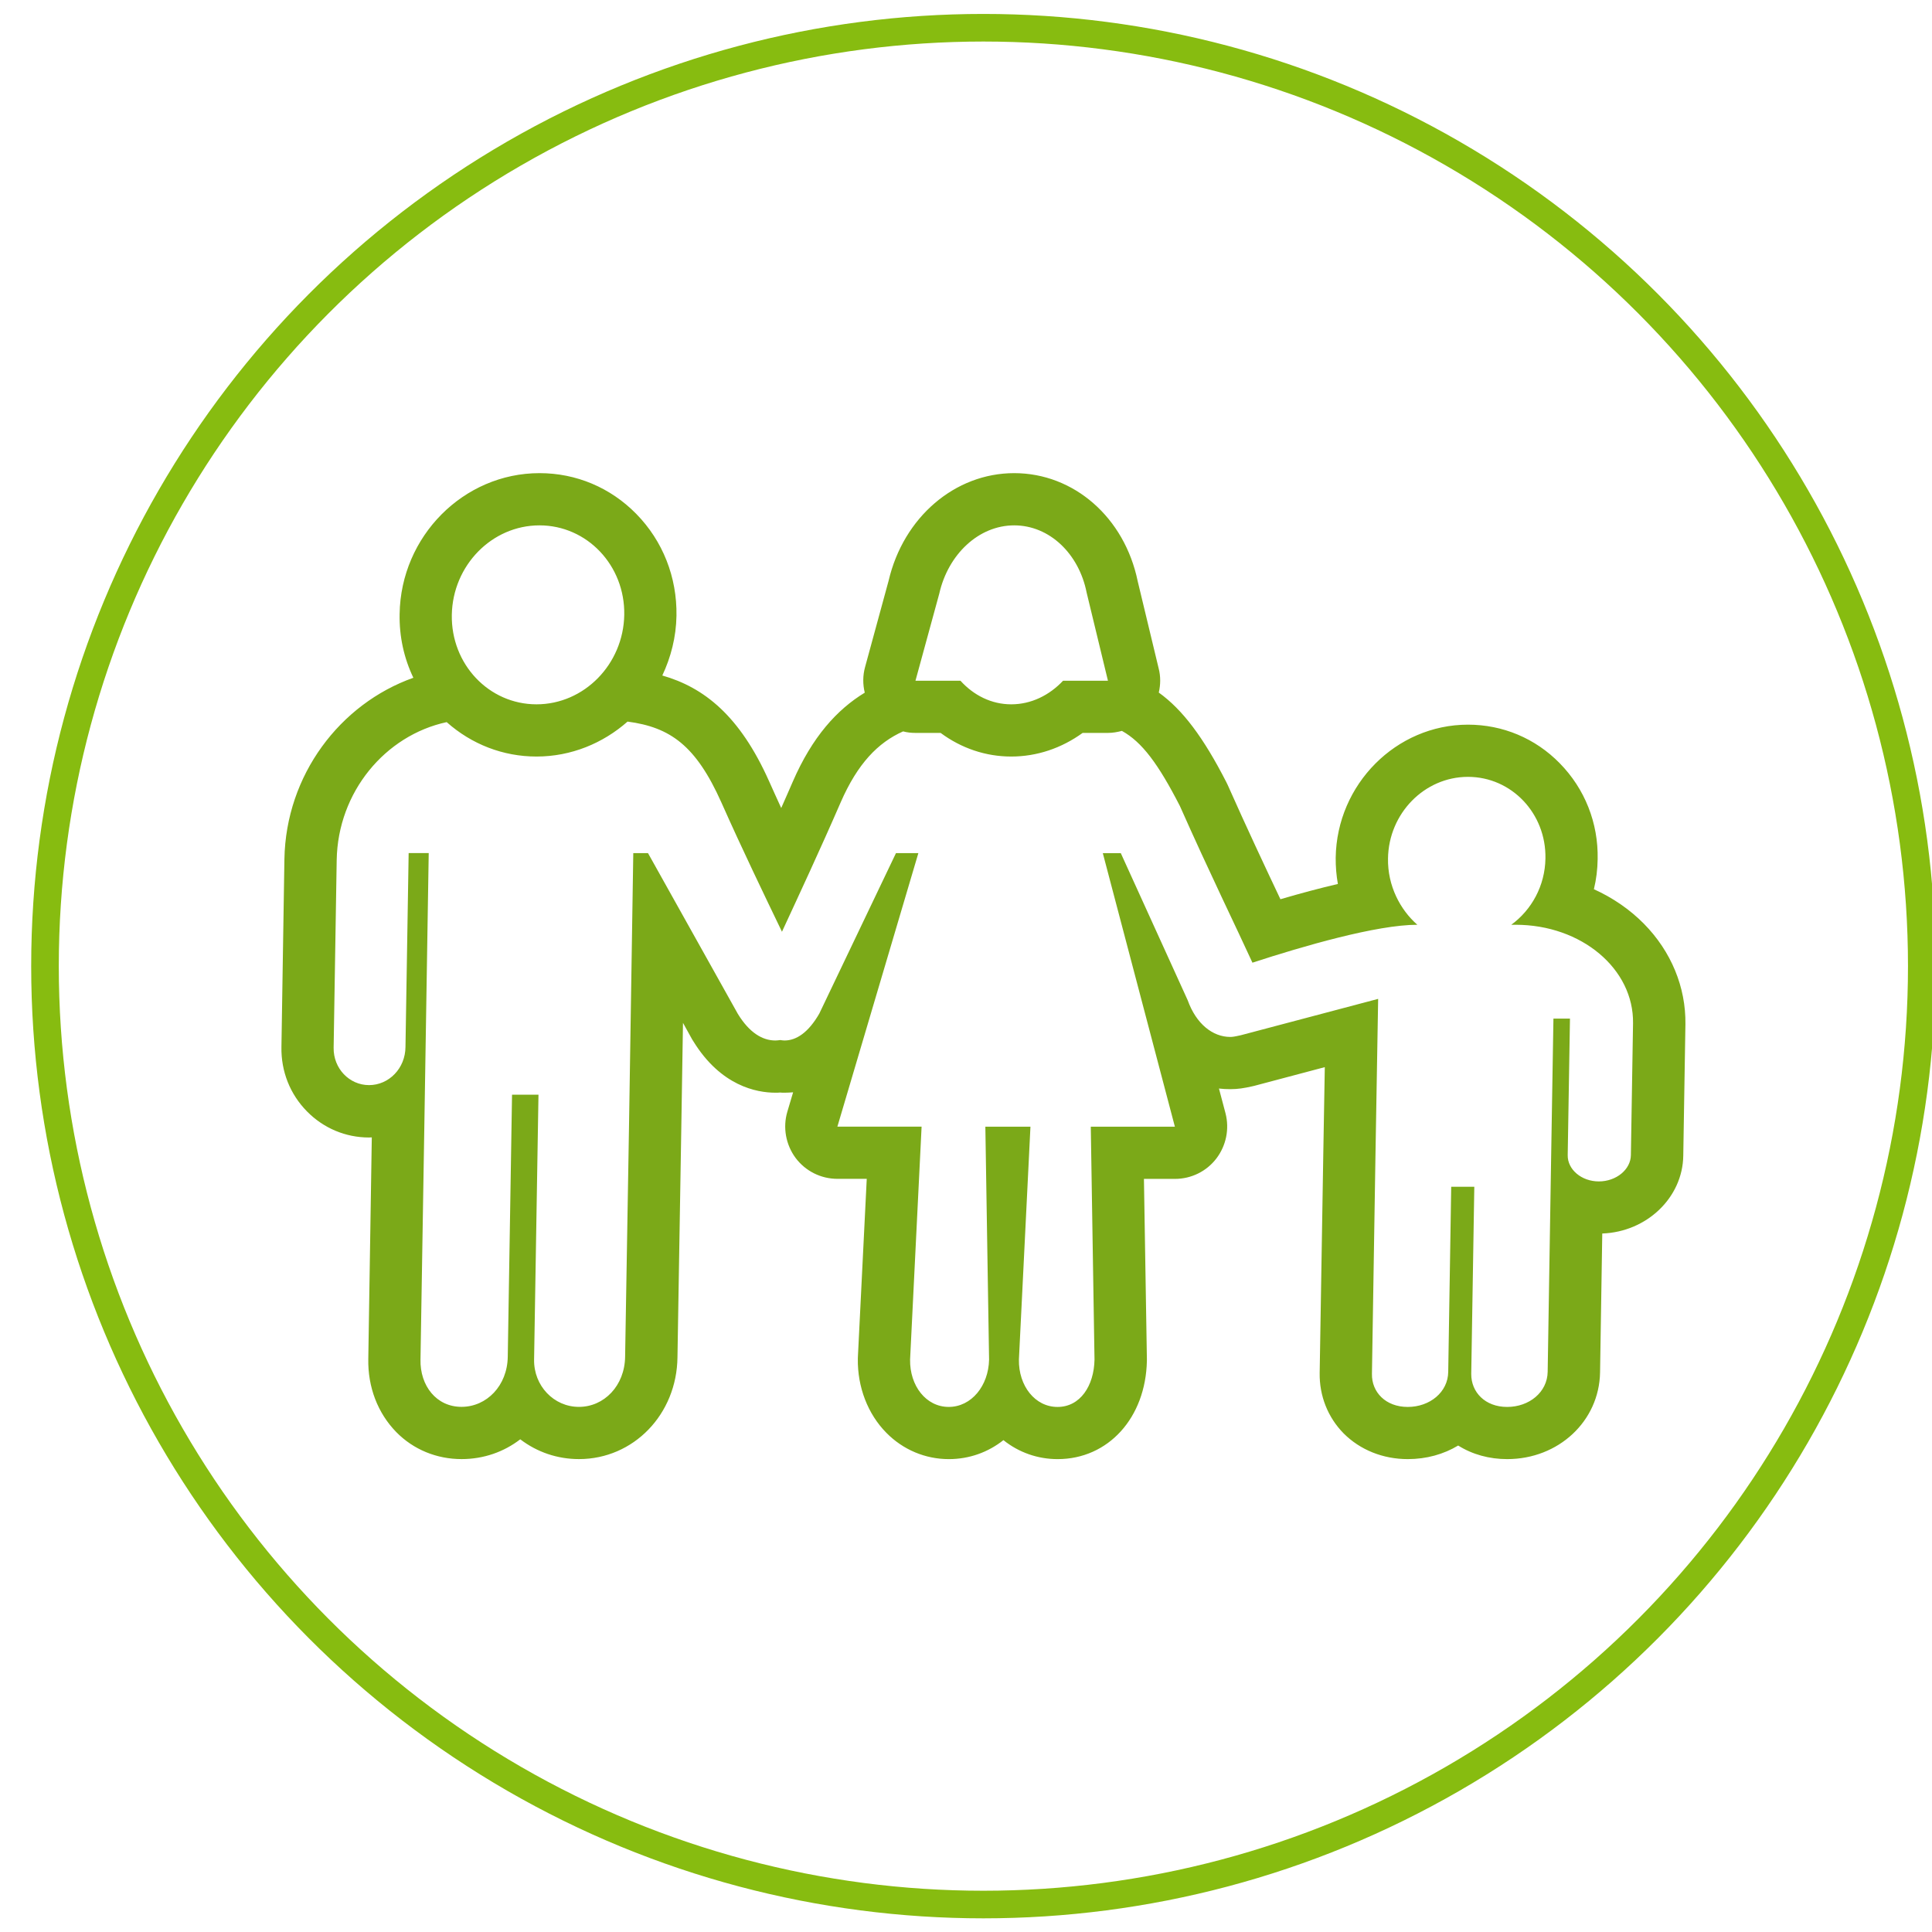 <?xml version="1.0" encoding="utf-8"?>
<!-- Generator: Adobe Illustrator 16.0.0, SVG Export Plug-In . SVG Version: 6.00 Build 0)  -->
<!DOCTYPE svg PUBLIC "-//W3C//DTD SVG 1.1//EN" "http://www.w3.org/Graphics/SVG/1.1/DTD/svg11.dtd">
<svg version="1.1" id="icon-01user-check" xmlns="http://www.w3.org/2000/svg" xmlns:xlink="http://www.w3.org/1999/xlink" x="0px"
	 y="0px" width="70px" height="70px" viewBox="0 0 70 70" enable-background="new 0 0 70 70" xml:space="preserve">
<circle fill="none" stroke="#87BC10" stroke-miterlimit="10" cx="35.63" cy="35.005" r="34"/>
<path fill="#7BA918" d="M59.562,33.469c-0.513-0.519-1.128-0.941-1.812-1.251c0.086-0.355,0.131-0.718,0.136-1.089
	c0.027-1.309-0.463-2.548-1.375-3.476c-0.884-0.903-2.064-1.397-3.323-1.397c-2.603,0-4.754,2.162-4.793,4.818
	c-0.003,0.321,0.023,0.643,0.079,0.954c-0.631,0.147-1.326,0.332-2.082,0.553c-0.544-1.15-1.217-2.579-1.912-4.144
	c-0.016-0.035-0.031-0.065-0.047-0.097c-0.83-1.622-1.583-2.625-2.448-3.247c0.066-0.282,0.071-0.582-0.003-0.869l-0.761-3.166
	c-0.476-2.31-2.312-3.915-4.475-3.915c-2.146,0-4.013,1.598-4.55,3.899l-0.852,3.124c-0.086,0.309-0.086,0.629-0.012,0.931
	c-1.004,0.61-1.903,1.6-2.61,3.229c-0.135,0.316-0.278,0.633-0.417,0.95c-0.147-0.325-0.298-0.65-0.441-0.974
	c-1.061-2.375-2.357-3.395-3.867-3.827c0.311-0.66,0.501-1.394,0.513-2.166c0.023-1.397-0.495-2.71-1.458-3.691
	c-0.937-0.954-2.178-1.475-3.504-1.475c-2.751,0-5.027,2.286-5.069,5.104c-0.015,0.814,0.157,1.598,0.498,2.31
	c-2.664,0.946-4.618,3.528-4.672,6.567l-0.108,6.811c-0.016,0.885,0.313,1.713,0.926,2.334c0.6,0.609,1.398,0.945,2.248,0.945
	c0.035,0,0.069,0,0.1-0.004l-0.127,8.023c-0.02,1.023,0.341,1.965,1.013,2.654c0.621,0.633,1.463,0.979,2.366,0.979
	c0.803,0,1.537-0.262,2.127-0.717c0.611,0.467,1.349,0.717,2.128,0.717c1.976,0,3.545-1.621,3.568-3.689l0.139-8.326l0.061-3.791
	l0.333,0.602c0.016,0.02,0.026,0.043,0.042,0.066c0.997,1.619,2.291,1.863,2.973,1.863c0.063,0,0.118,0,0.17-0.006
	c0.051,0.006,0.104,0.006,0.163,0.006c0.092,0,0.198-0.006,0.309-0.014l-0.209,0.703c-0.169,0.57-0.057,1.191,0.297,1.672
	c0.358,0.479,0.918,0.76,1.518,0.76h1.062l-0.321,6.457c0,0.023,0,0.037-0.002,0.061c-0.016,1.021,0.359,2,1.03,2.68
	c0.605,0.617,1.414,0.957,2.266,0.957c0.743,0,1.427-0.25,1.979-0.688c0.559,0.449,1.246,0.688,1.963,0.688
	c1.836,0,3.194-1.498,3.235-3.564v-0.068l-0.107-6.521h1.124c0.588,0,1.141-0.271,1.498-0.736c0.358-0.469,0.481-1.072,0.333-1.643
	l-0.237-0.895c0.136,0.016,0.271,0.023,0.413,0.023c0.267,0,0.492-0.035,0.788-0.102c0.027-0.008,0.06-0.016,0.086-0.02l2.548-0.676
	l-0.055,3.152l-0.131,7.93c-0.012,0.826,0.294,1.604,0.866,2.186c0.598,0.6,1.426,0.934,2.327,0.934
	c0.676,0,1.301-0.176,1.825-0.492c0.516,0.324,1.125,0.492,1.777,0.492c1.858,0,3.333-1.373,3.364-3.139l0.08-5.035
	c1.61-0.057,2.916-1.301,2.935-2.822l0.078-4.762C61.084,35.768,60.551,34.473,59.562,33.469z M34.032,21.507
	c0.319-1.417,1.424-2.472,2.714-2.472c1.284,0,2.348,1.035,2.624,2.433l0.773,3.196h-1.626c-0.499,0.53-1.158,0.855-1.879,0.855
	c-0.715,0-1.359-0.325-1.839-0.855h-1.63L34.032,21.507z M19.547,19.035c1.723,0,3.102,1.452,3.071,3.243
	c-0.031,1.788-1.453,3.241-3.179,3.241s-3.1-1.453-3.069-3.241C16.402,20.487,17.821,19.035,19.547,19.035z M59.09,41.848
	c-0.004,0.525-0.529,0.957-1.161,0.957c-0.629,0-1.136-0.432-1.128-0.949l0.082-4.951h-0.599l-0.082,4.943l-0.127,7.855
	c-0.011,0.738-0.668,1.273-1.468,1.273c-0.799,0-1.306-0.535-1.301-1.197l0.111-6.781H52.58l-0.108,6.705
	c-0.007,0.738-0.668,1.273-1.467,1.273s-1.309-0.535-1.297-1.197l0.128-7.932l0.097-5.656l-4.971,1.316
	c-0.243,0.055-0.315,0.063-0.387,0.063c-0.636,0-1.235-0.471-1.543-1.33l-2.423-5.328h-0.652l2.611,9.91h-3.047l0.135,8.441
	c-0.018,0.947-0.517,1.713-1.34,1.713c-0.817,0-1.415-0.766-1.399-1.717l0.418-8.438h-1.634l0.135,8.441
	c-0.02,0.947-0.639,1.713-1.462,1.713c-0.822,0-1.416-0.766-1.4-1.717l0.417-8.438H30.34l2.934-9.91h-0.811l-2.779,5.816
	c-0.397,0.689-0.835,0.973-1.259,0.973c-0.051,0-0.104-0.008-0.155-0.016c-0.057,0.008-0.12,0.016-0.178,0.016
	c-0.466,0-0.942-0.283-1.359-0.965l-3.255-5.824h-0.533l-0.155,9.91l-0.141,8.332c-0.012,1.057-0.762,1.822-1.673,1.822
	s-1.641-0.766-1.625-1.713l0.159-9.598h-0.958l-0.155,9.488c-0.012,1.057-0.766,1.822-1.676,1.822c-0.911,0-1.506-0.766-1.486-1.713
	l0.139-8.441l0.159-9.91h-0.727l-0.115,7.02c-0.003,0.779-0.601,1.387-1.32,1.387c-0.718,0-1.294-0.607-1.283-1.352l0.111-6.807
	c0.043-2.456,1.751-4.511,3.985-4.993c0.903,0.803,2.043,1.247,3.255,1.247c1.255,0,2.409-0.482,3.298-1.266
	c1.551,0.204,2.479,0.872,3.398,2.926c0.756,1.701,1.583,3.413,2.197,4.688c0.59-1.275,1.389-2.987,2.127-4.688
	c0.615-1.409,1.354-2.166,2.261-2.571c0.147,0.039,0.294,0.055,0.449,0.055h0.911c0.75,0.556,1.634,0.856,2.558,0.856
	c0.93,0,1.821-0.301,2.588-0.856h0.917c0.176,0,0.34-0.031,0.506-0.073c0.73,0.405,1.316,1.193,2.101,2.722
	c1.062,2.395,2.089,4.494,2.628,5.676c1.836-0.599,4.503-1.374,5.975-1.374c-0.621-0.542-1.081-1.413-1.063-2.402
	c0.024-1.632,1.32-2.957,2.897-2.957c1.578,0,2.838,1.325,2.807,2.957c-0.016,0.989-0.498,1.86-1.237,2.402h0.155
	c2.388,0,4.287,1.599,4.256,3.572L59.09,41.848z"/>
</svg>
